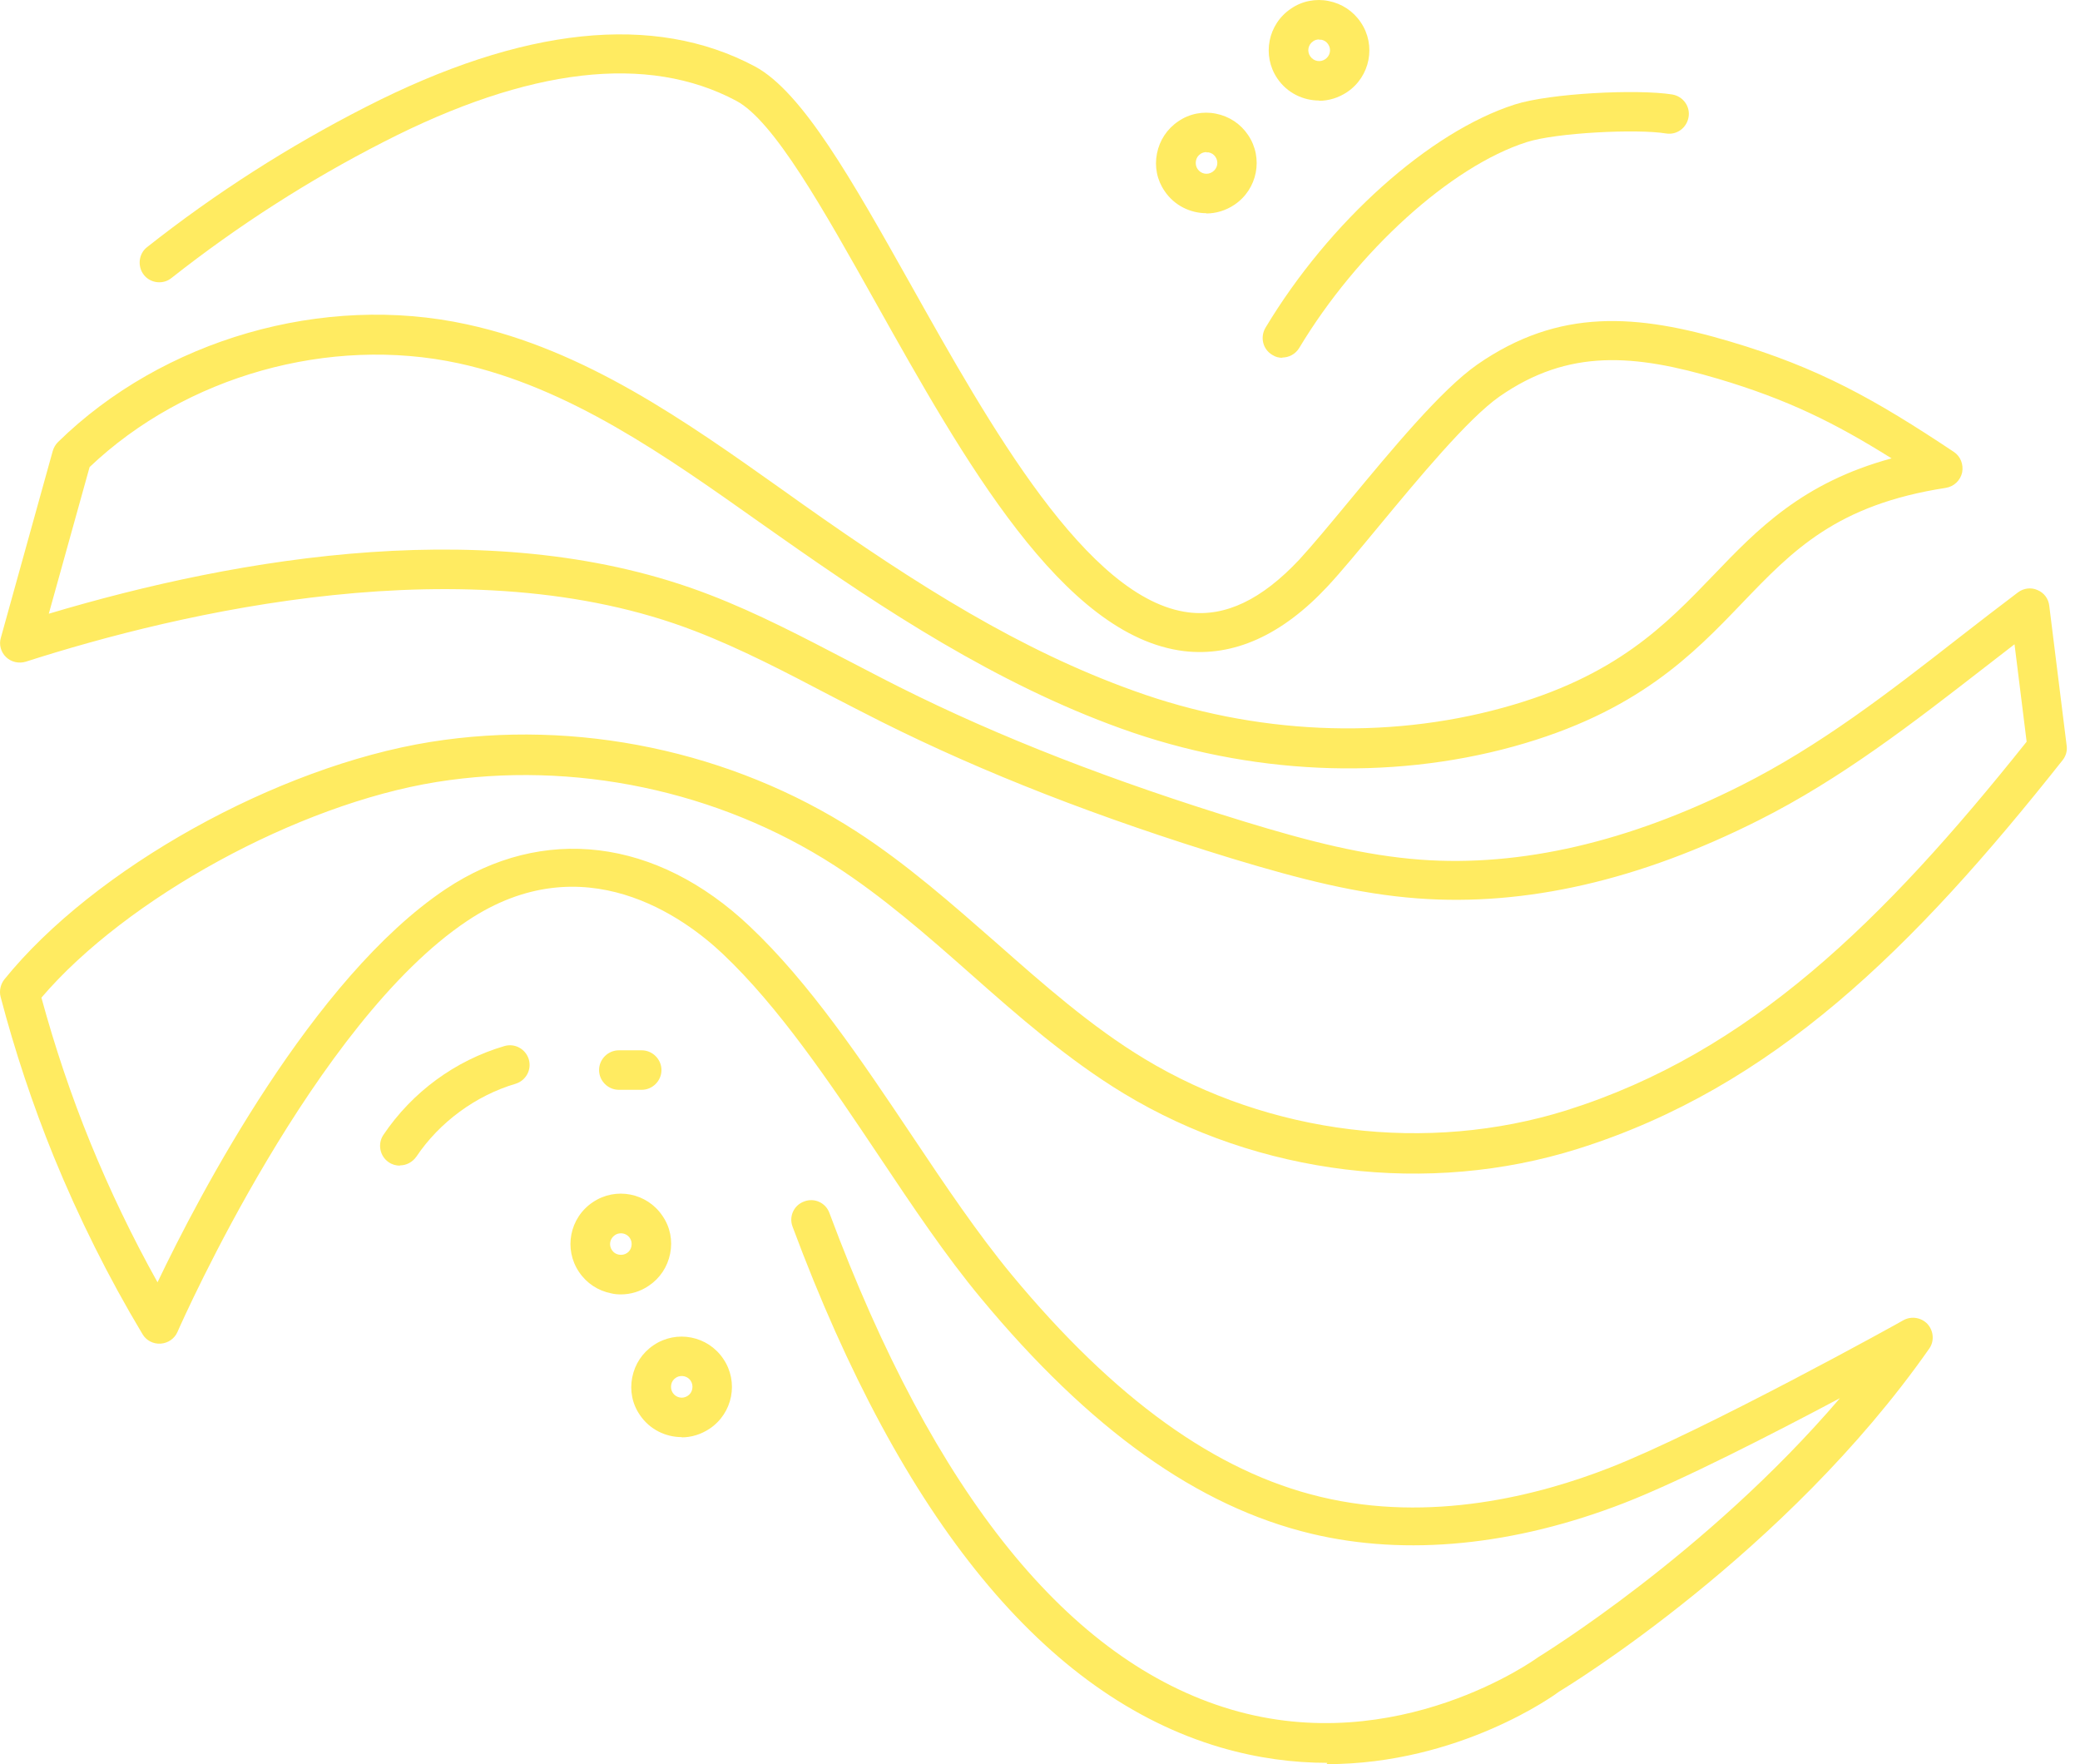 <svg width="79" height="67" viewBox="0 0 79 67" fill="none" xmlns="http://www.w3.org/2000/svg">
<path d="M50.413 66.948C49.133 66.948 47.773 66.778 46.343 66.358C39.723 64.408 34.263 57.758 30.103 46.588C29.953 46.198 30.153 45.768 30.543 45.628C30.933 45.478 31.363 45.678 31.503 46.068C35.483 56.758 40.613 63.098 46.743 64.918C53.083 66.798 58.353 62.988 58.403 62.948C58.523 62.868 64.803 59.038 69.883 53.098C67.343 54.448 63.853 56.238 61.693 57.078C57.523 58.698 53.413 59.108 49.813 58.248C45.493 57.218 41.393 54.288 37.253 49.298C35.923 47.698 34.683 45.848 33.373 43.888C31.513 41.108 29.583 38.238 27.443 36.218C26.003 34.858 22.173 32.018 17.753 34.968C11.973 38.818 6.953 50.098 6.743 50.578C6.633 50.838 6.383 51.008 6.103 51.028C5.823 51.048 5.553 50.908 5.413 50.668C4.123 48.518 2.993 46.248 2.043 43.928C1.243 41.958 0.563 39.918 0.023 37.858C-0.037 37.628 0.023 37.378 0.163 37.198C3.563 32.988 10.513 29.118 16.343 28.178C21.893 27.288 27.783 28.518 32.513 31.568C34.433 32.808 36.163 34.338 37.843 35.808C39.613 37.368 41.443 38.988 43.463 40.208C48.223 43.088 54.213 43.818 59.493 42.168C66.453 39.978 71.533 34.988 76.973 28.168L76.513 24.468C76.133 24.768 75.743 25.058 75.363 25.358C72.693 27.428 69.933 29.578 66.803 31.148C62.283 33.428 57.933 34.428 53.833 34.118C51.563 33.948 49.383 33.388 46.803 32.608C41.733 31.058 37.373 29.358 33.493 27.418C32.823 27.078 32.153 26.738 31.483 26.388C29.843 25.528 28.143 24.638 26.403 23.968C17.803 20.638 6.783 23.268 0.983 25.128C0.723 25.208 0.433 25.148 0.233 24.958C0.033 24.768 -0.047 24.478 0.033 24.218L2.003 17.128C2.043 16.998 2.103 16.888 2.203 16.788C6.183 12.888 12.283 11.128 17.733 12.318C22.223 13.288 26.033 15.988 29.713 18.598L30.443 19.118C34.913 22.278 38.773 24.698 43.073 26.238C47.643 27.888 52.623 28.108 57.083 26.878C61.383 25.698 63.263 23.728 65.083 21.838C66.743 20.108 68.453 18.328 71.843 17.408C69.673 16.048 67.883 15.168 65.263 14.388C62.083 13.448 59.583 13.228 56.953 15.058C55.753 15.898 53.883 18.158 52.383 19.968C51.613 20.898 50.953 21.698 50.433 22.258C48.693 24.128 46.853 24.948 44.973 24.728C40.363 24.168 36.593 17.438 33.263 11.498C31.273 7.948 29.393 4.588 27.963 3.828C24.603 2.038 20.093 2.558 14.573 5.388C11.733 6.838 9.023 8.578 6.513 10.558C6.193 10.818 5.713 10.758 5.463 10.438C5.213 10.118 5.263 9.638 5.583 9.388C8.163 7.348 10.963 5.558 13.883 4.068C19.863 1.008 24.843 0.488 28.663 2.518C30.483 3.488 32.373 6.868 34.573 10.778C37.573 16.128 41.303 22.788 45.153 23.258C46.553 23.428 47.923 22.768 49.343 21.258C49.833 20.728 50.513 19.908 51.233 19.038C52.873 17.058 54.733 14.808 56.103 13.848C59.223 11.678 62.193 11.928 65.703 12.968C69.083 13.968 71.213 15.168 74.203 17.158C74.463 17.328 74.583 17.638 74.523 17.948C74.453 18.248 74.213 18.478 73.903 18.528C69.753 19.168 68.093 20.898 66.173 22.898C64.303 24.848 62.193 27.048 57.493 28.348C52.743 29.658 47.443 29.418 42.583 27.668C37.853 25.968 33.553 23.148 29.593 20.358L28.853 19.838C25.293 17.318 21.613 14.708 17.423 13.798C12.523 12.738 7.043 14.278 3.403 17.738L1.853 23.308C9.083 21.148 18.883 19.468 26.953 22.588C28.773 23.288 30.503 24.198 32.193 25.078C32.853 25.418 33.513 25.768 34.173 26.098C37.983 28.008 42.263 29.668 47.253 31.198C49.733 31.958 51.823 32.488 53.953 32.648C57.753 32.928 61.863 31.978 66.133 29.828C69.133 28.318 71.713 26.318 74.443 24.188C75.173 23.618 75.903 23.058 76.643 22.498C76.853 22.338 77.143 22.298 77.383 22.408C77.633 22.508 77.803 22.738 77.833 23.008L78.493 28.318C78.523 28.518 78.463 28.718 78.333 28.878C72.653 36.048 67.343 41.298 59.933 43.628C54.253 45.418 47.803 44.628 42.683 41.528C40.553 40.238 38.663 38.578 36.843 36.968C35.213 35.528 33.523 34.048 31.693 32.868C27.273 30.018 21.773 28.868 16.583 29.698C11.303 30.548 4.803 34.108 1.573 37.888C2.083 39.758 2.703 41.608 3.433 43.398C4.173 45.208 5.023 46.978 5.983 48.698C7.573 45.368 11.883 37.138 16.923 33.768C20.613 31.308 24.933 31.828 28.473 35.178C30.743 37.318 32.713 40.258 34.623 43.108C35.913 45.038 37.133 46.848 38.413 48.398C42.333 53.128 46.173 55.898 50.163 56.848C54.333 57.848 58.443 56.798 61.143 55.738C64.683 54.358 72.223 50.188 72.293 50.138C72.603 49.968 72.983 50.038 73.213 50.288C73.443 50.548 73.473 50.938 73.273 51.218C67.833 58.988 59.573 64.028 59.223 64.238C59.083 64.348 55.443 66.998 50.383 66.998L50.413 66.948Z" fill="#FFEB61"/>
<path d="M15.183 44.268C15.043 44.268 14.893 44.228 14.763 44.138C14.423 43.908 14.333 43.438 14.563 43.098C15.653 41.478 17.283 40.278 19.153 39.728C19.553 39.608 19.963 39.838 20.083 40.228C20.203 40.628 19.973 41.038 19.583 41.158C18.063 41.608 16.693 42.618 15.813 43.928C15.663 44.138 15.433 44.258 15.193 44.258L15.183 44.268Z" fill="#FFEB61"/>
<path d="M24.373 41.388H23.503C23.093 41.388 22.753 41.048 22.753 40.638C22.753 40.228 23.093 39.888 23.503 39.888H24.373C24.783 39.888 25.123 40.228 25.123 40.638C25.123 41.048 24.783 41.388 24.373 41.388Z" fill="#FFEB61"/>
<path d="M48.703 13.588C48.573 13.588 48.443 13.558 48.323 13.478C47.963 13.268 47.853 12.808 48.063 12.448C50.483 8.418 54.293 5.008 57.533 3.968C58.883 3.538 62.193 3.378 63.513 3.588C63.923 3.658 64.203 4.038 64.133 4.448C64.063 4.858 63.683 5.138 63.273 5.068C62.173 4.888 59.093 5.038 57.983 5.398C55.103 6.318 51.553 9.538 49.343 13.218C49.203 13.448 48.953 13.578 48.703 13.578V13.588Z" fill="#FFEB61"/>
<path d="M23.583 49.158C23.463 49.158 23.333 49.148 23.213 49.118C22.713 49.018 22.283 48.738 21.993 48.308C21.403 47.438 21.633 46.248 22.513 45.658C23.383 45.068 24.573 45.298 25.163 46.178C25.453 46.598 25.553 47.108 25.453 47.608C25.353 48.108 25.073 48.538 24.643 48.828C24.323 49.048 23.953 49.158 23.583 49.158ZM23.583 46.838C23.503 46.838 23.423 46.858 23.353 46.908C23.163 47.038 23.113 47.288 23.243 47.478C23.303 47.568 23.393 47.628 23.503 47.648C23.613 47.668 23.723 47.648 23.813 47.588C23.903 47.528 23.963 47.438 23.983 47.328C24.003 47.218 23.983 47.108 23.923 47.018C23.843 46.898 23.713 46.838 23.583 46.838Z" fill="#FFEB61"/>
<path d="M50.103 3.818C49.493 3.818 48.883 3.528 48.513 2.978C47.923 2.108 48.153 0.918 49.033 0.328C49.453 0.038 49.973 -0.062 50.463 0.038C50.963 0.138 51.393 0.418 51.683 0.848C52.273 1.718 52.043 2.908 51.163 3.498C50.833 3.718 50.463 3.828 50.093 3.828L50.103 3.818ZM50.103 1.498C50.023 1.498 49.943 1.518 49.873 1.568C49.683 1.698 49.633 1.948 49.763 2.138C49.893 2.328 50.143 2.378 50.333 2.248C50.523 2.118 50.573 1.868 50.443 1.678C50.383 1.588 50.293 1.528 50.183 1.508C50.153 1.508 50.133 1.508 50.103 1.508V1.498Z" fill="#FFEB61"/>
<path d="M45.823 8.097C45.213 8.097 44.603 7.807 44.233 7.257C43.943 6.837 43.843 6.327 43.943 5.827C44.043 5.327 44.323 4.897 44.753 4.607C45.173 4.317 45.693 4.217 46.183 4.317C46.683 4.417 47.113 4.697 47.403 5.127C47.993 5.997 47.763 7.187 46.883 7.777C46.553 7.997 46.183 8.107 45.813 8.107L45.823 8.097ZM45.823 5.777C45.743 5.777 45.663 5.797 45.593 5.847C45.503 5.907 45.443 5.997 45.423 6.107C45.403 6.217 45.423 6.327 45.483 6.417C45.613 6.607 45.863 6.657 46.053 6.527C46.243 6.397 46.293 6.147 46.163 5.957C46.103 5.867 46.013 5.807 45.903 5.787C45.873 5.787 45.853 5.787 45.823 5.787V5.777Z" fill="#FFEB61"/>
<path d="M25.893 54.578C25.283 54.578 24.673 54.288 24.303 53.737C24.013 53.318 23.913 52.807 24.013 52.307C24.113 51.807 24.393 51.377 24.823 51.087C25.693 50.498 26.883 50.727 27.473 51.608C28.063 52.477 27.833 53.667 26.953 54.258C26.623 54.477 26.253 54.587 25.893 54.587V54.578ZM25.893 52.258C25.813 52.258 25.733 52.278 25.663 52.328C25.573 52.388 25.513 52.477 25.493 52.587C25.473 52.697 25.493 52.807 25.553 52.898C25.683 53.087 25.933 53.138 26.123 53.008C26.213 52.947 26.273 52.858 26.293 52.748C26.313 52.638 26.293 52.528 26.233 52.438C26.153 52.318 26.023 52.258 25.893 52.258Z" fill="#FFEB61"/>
</svg>
